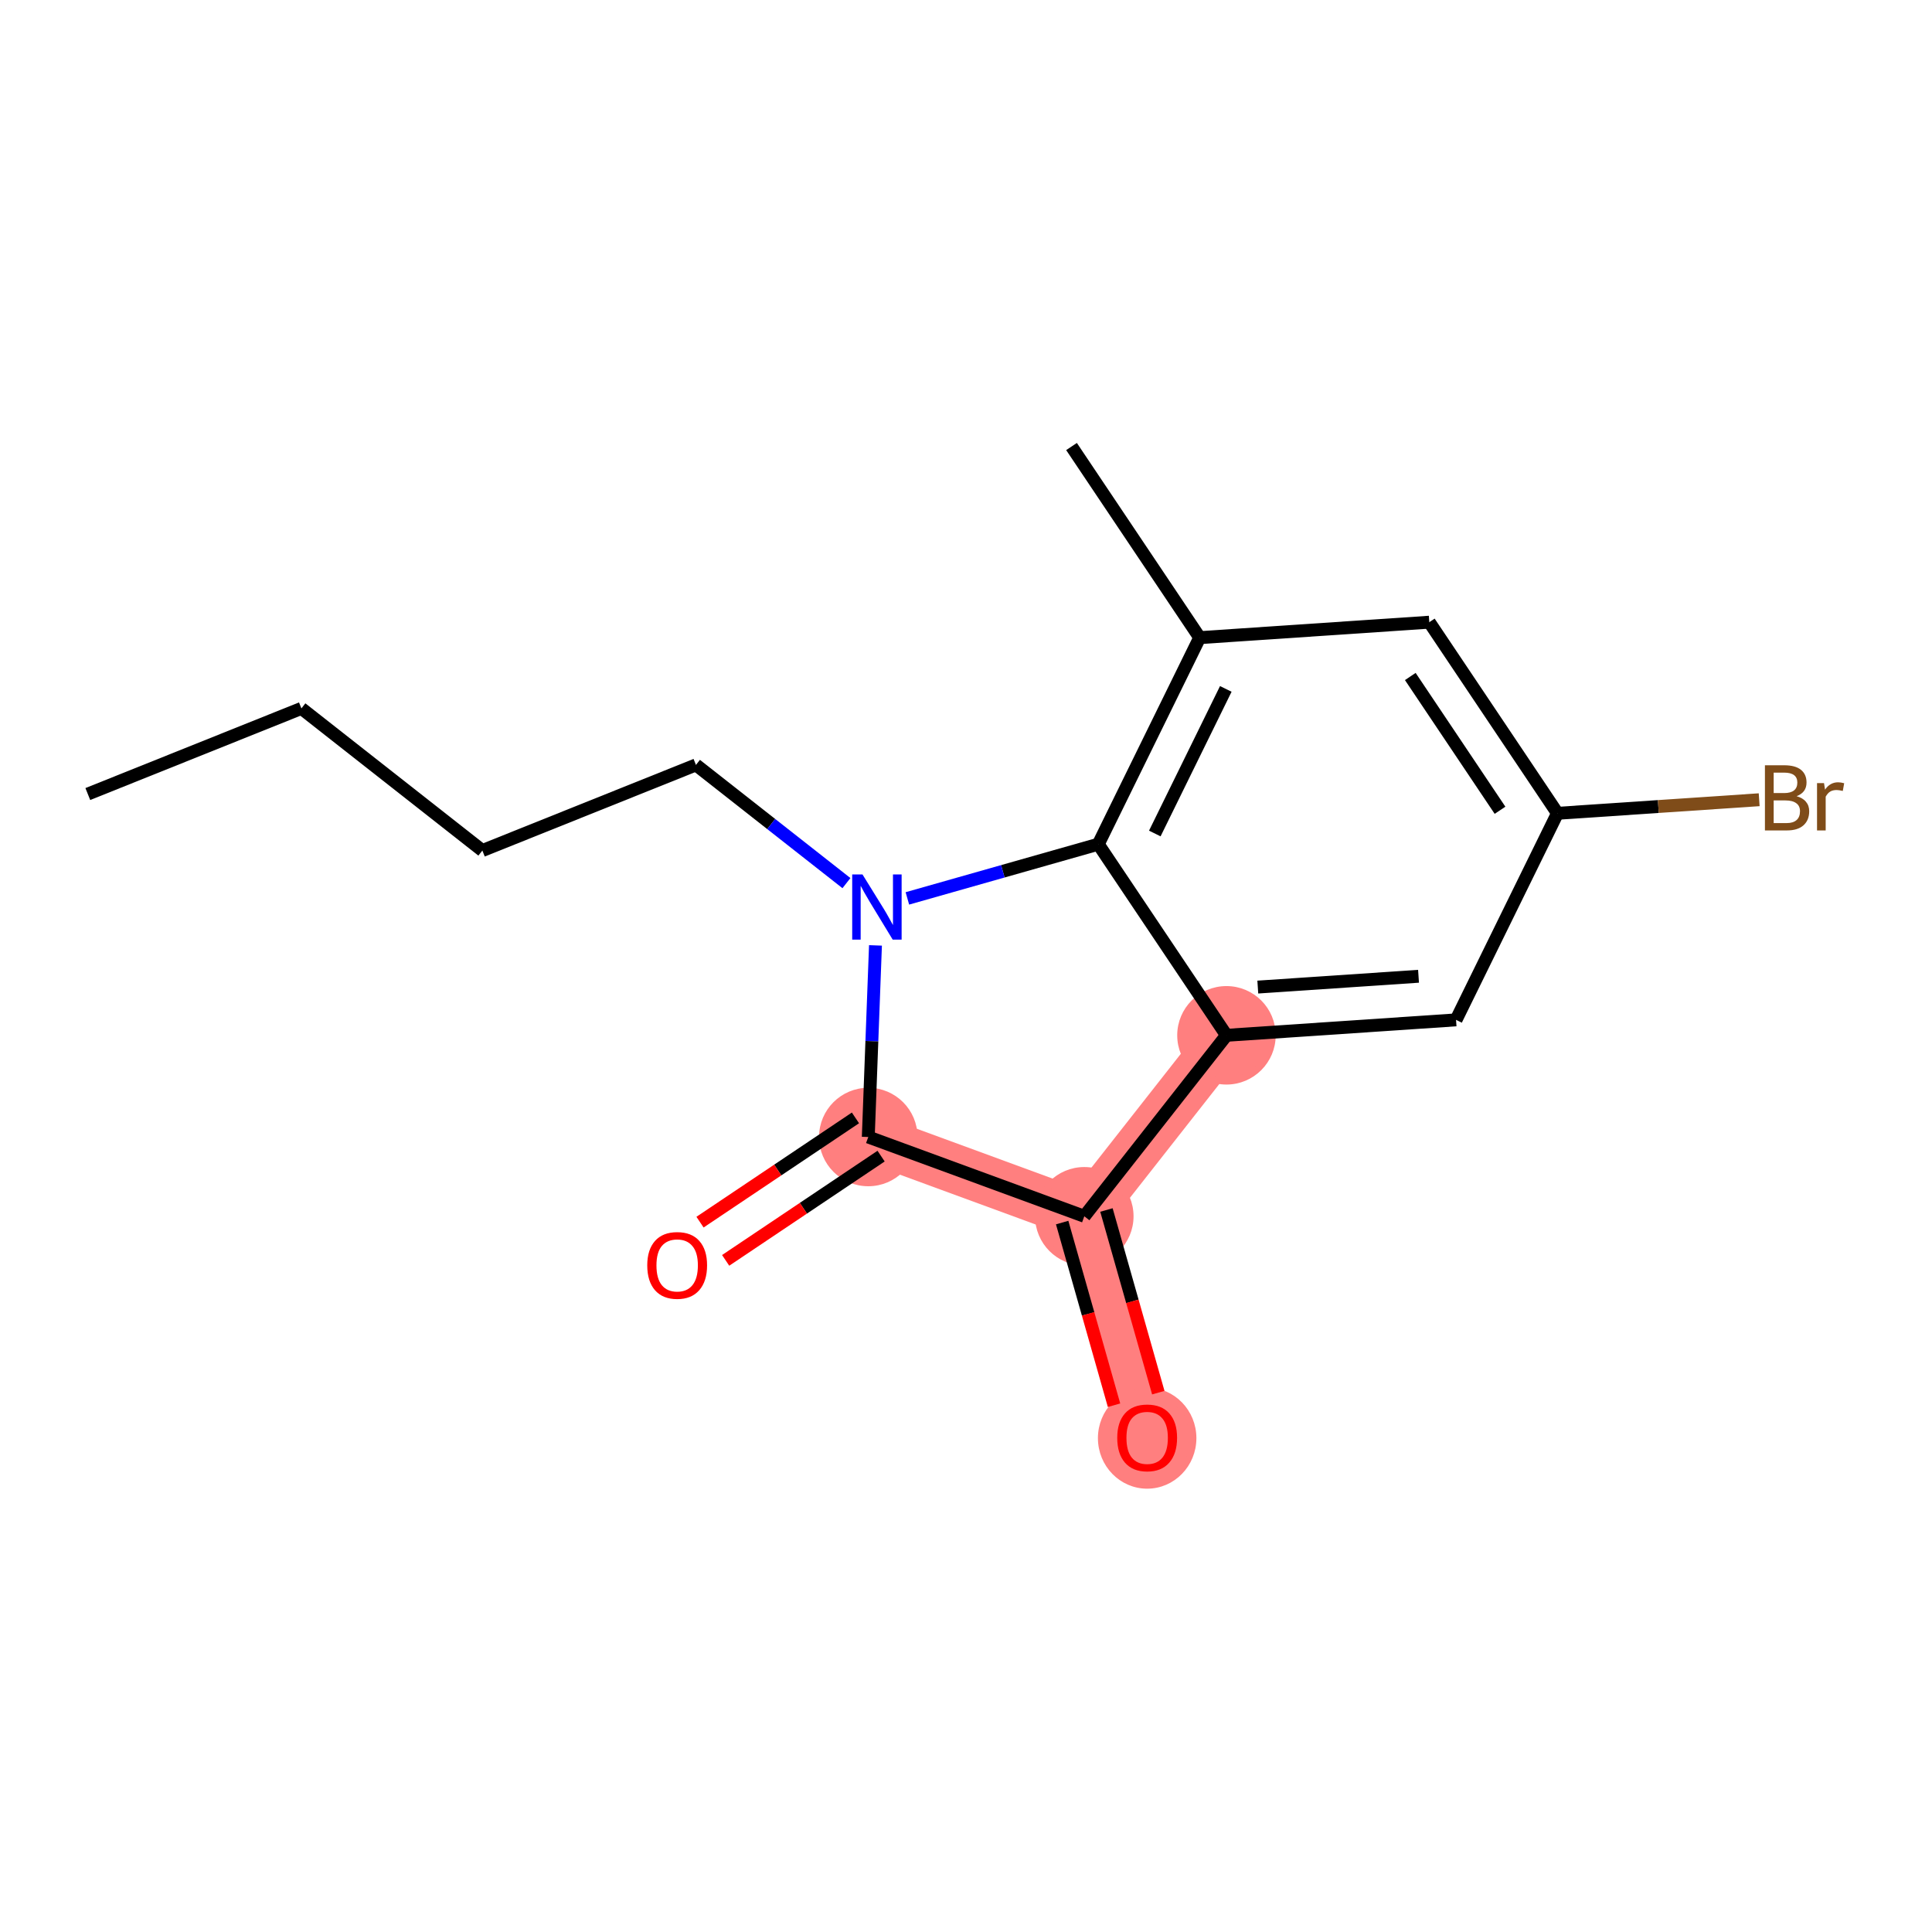 <?xml version='1.0' encoding='iso-8859-1'?>
<svg version='1.1' baseProfile='full'
              xmlns='http://www.w3.org/2000/svg'
                      xmlns:rdkit='http://www.rdkit.org/xml'
                      xmlns:xlink='http://www.w3.org/1999/xlink'
                  xml:space='preserve'
width='300px' height='300px' viewBox='0 0 300 300'>
<!-- END OF HEADER -->
<rect style='opacity:1.0;fill:#FFFFFF;stroke:none' width='300' height='300' x='0' y='0'> </rect>
<rect style='opacity:1.0;fill:#FFFFFF;stroke:none' width='300' height='300' x='0' y='0'> </rect>
<path d='M 134.826,176.554 L 168.371,188.863' style='fill:none;fill-rule:evenodd;stroke:#FF7F7F;stroke-width:7.6px;stroke-linecap:butt;stroke-linejoin:miter;stroke-opacity:1' />
<path d='M 168.371,188.863 L 178.13,223.237' style='fill:none;fill-rule:evenodd;stroke:#FF7F7F;stroke-width:7.6px;stroke-linecap:butt;stroke-linejoin:miter;stroke-opacity:1' />
<path d='M 168.371,188.863 L 190.444,160.763' style='fill:none;fill-rule:evenodd;stroke:#FF7F7F;stroke-width:7.6px;stroke-linecap:butt;stroke-linejoin:miter;stroke-opacity:1' />
<ellipse cx='134.826' cy='176.554' rx='7.146' ry='7.146'  style='fill:#FF7F7F;fill-rule:evenodd;stroke:#FF7F7F;stroke-width:1.0px;stroke-linecap:butt;stroke-linejoin:miter;stroke-opacity:1' />
<ellipse cx='168.371' cy='188.863' rx='7.146' ry='7.146'  style='fill:#FF7F7F;fill-rule:evenodd;stroke:#FF7F7F;stroke-width:1.0px;stroke-linecap:butt;stroke-linejoin:miter;stroke-opacity:1' />
<ellipse cx='178.13' cy='223.315' rx='7.146' ry='7.348'  style='fill:#FF7F7F;fill-rule:evenodd;stroke:#FF7F7F;stroke-width:1.0px;stroke-linecap:butt;stroke-linejoin:miter;stroke-opacity:1' />
<ellipse cx='190.444' cy='160.763' rx='7.146' ry='7.146'  style='fill:#FF7F7F;fill-rule:evenodd;stroke:#FF7F7F;stroke-width:1.0px;stroke-linecap:butt;stroke-linejoin:miter;stroke-opacity:1' />
<path class='bond-0 atom-0 atom-1' d='M 13.636,123.299 L 46.802,110' style='fill:none;fill-rule:evenodd;stroke:#000000;stroke-width:2.0px;stroke-linecap:butt;stroke-linejoin:miter;stroke-opacity:1' />
<path class='bond-1 atom-1 atom-2' d='M 46.802,110 L 74.901,132.073' style='fill:none;fill-rule:evenodd;stroke:#000000;stroke-width:2.0px;stroke-linecap:butt;stroke-linejoin:miter;stroke-opacity:1' />
<path class='bond-2 atom-2 atom-3' d='M 74.901,132.073 L 108.067,118.774' style='fill:none;fill-rule:evenodd;stroke:#000000;stroke-width:2.0px;stroke-linecap:butt;stroke-linejoin:miter;stroke-opacity:1' />
<path class='bond-3 atom-3 atom-4' d='M 108.067,118.774 L 119.751,127.952' style='fill:none;fill-rule:evenodd;stroke:#000000;stroke-width:2.0px;stroke-linecap:butt;stroke-linejoin:miter;stroke-opacity:1' />
<path class='bond-3 atom-3 atom-4' d='M 119.751,127.952 L 131.435,137.13' style='fill:none;fill-rule:evenodd;stroke:#0000FF;stroke-width:2.0px;stroke-linecap:butt;stroke-linejoin:miter;stroke-opacity:1' />
<path class='bond-4 atom-4 atom-5' d='M 135.943,146.8 L 135.384,161.677' style='fill:none;fill-rule:evenodd;stroke:#0000FF;stroke-width:2.0px;stroke-linecap:butt;stroke-linejoin:miter;stroke-opacity:1' />
<path class='bond-4 atom-4 atom-5' d='M 135.384,161.677 L 134.826,176.554' style='fill:none;fill-rule:evenodd;stroke:#000000;stroke-width:2.0px;stroke-linecap:butt;stroke-linejoin:miter;stroke-opacity:1' />
<path class='bond-16 atom-16 atom-4' d='M 170.54,131.088 L 155.719,135.296' style='fill:none;fill-rule:evenodd;stroke:#000000;stroke-width:2.0px;stroke-linecap:butt;stroke-linejoin:miter;stroke-opacity:1' />
<path class='bond-16 atom-16 atom-4' d='M 155.719,135.296 L 140.897,139.504' style='fill:none;fill-rule:evenodd;stroke:#0000FF;stroke-width:2.0px;stroke-linecap:butt;stroke-linejoin:miter;stroke-opacity:1' />
<path class='bond-5 atom-5 atom-6' d='M 132.835,173.586 L 120.767,181.681' style='fill:none;fill-rule:evenodd;stroke:#000000;stroke-width:2.0px;stroke-linecap:butt;stroke-linejoin:miter;stroke-opacity:1' />
<path class='bond-5 atom-5 atom-6' d='M 120.767,181.681 L 108.698,189.775' style='fill:none;fill-rule:evenodd;stroke:#FF0000;stroke-width:2.0px;stroke-linecap:butt;stroke-linejoin:miter;stroke-opacity:1' />
<path class='bond-5 atom-5 atom-6' d='M 136.816,179.521 L 124.747,187.616' style='fill:none;fill-rule:evenodd;stroke:#000000;stroke-width:2.0px;stroke-linecap:butt;stroke-linejoin:miter;stroke-opacity:1' />
<path class='bond-5 atom-5 atom-6' d='M 124.747,187.616 L 112.679,195.71' style='fill:none;fill-rule:evenodd;stroke:#FF0000;stroke-width:2.0px;stroke-linecap:butt;stroke-linejoin:miter;stroke-opacity:1' />
<path class='bond-6 atom-5 atom-7' d='M 134.826,176.554 L 168.371,188.863' style='fill:none;fill-rule:evenodd;stroke:#000000;stroke-width:2.0px;stroke-linecap:butt;stroke-linejoin:miter;stroke-opacity:1' />
<path class='bond-7 atom-7 atom-8' d='M 164.933,189.839 L 168.96,204.021' style='fill:none;fill-rule:evenodd;stroke:#000000;stroke-width:2.0px;stroke-linecap:butt;stroke-linejoin:miter;stroke-opacity:1' />
<path class='bond-7 atom-7 atom-8' d='M 168.96,204.021 L 172.986,218.202' style='fill:none;fill-rule:evenodd;stroke:#FF0000;stroke-width:2.0px;stroke-linecap:butt;stroke-linejoin:miter;stroke-opacity:1' />
<path class='bond-7 atom-7 atom-8' d='M 171.808,187.887 L 175.835,202.069' style='fill:none;fill-rule:evenodd;stroke:#000000;stroke-width:2.0px;stroke-linecap:butt;stroke-linejoin:miter;stroke-opacity:1' />
<path class='bond-7 atom-7 atom-8' d='M 175.835,202.069 L 179.861,216.251' style='fill:none;fill-rule:evenodd;stroke:#FF0000;stroke-width:2.0px;stroke-linecap:butt;stroke-linejoin:miter;stroke-opacity:1' />
<path class='bond-8 atom-7 atom-9' d='M 168.371,188.863 L 190.444,160.763' style='fill:none;fill-rule:evenodd;stroke:#000000;stroke-width:2.0px;stroke-linecap:butt;stroke-linejoin:miter;stroke-opacity:1' />
<path class='bond-9 atom-9 atom-10' d='M 190.444,160.763 L 226.095,158.364' style='fill:none;fill-rule:evenodd;stroke:#000000;stroke-width:2.0px;stroke-linecap:butt;stroke-linejoin:miter;stroke-opacity:1' />
<path class='bond-9 atom-9 atom-10' d='M 195.311,153.273 L 220.268,151.594' style='fill:none;fill-rule:evenodd;stroke:#000000;stroke-width:2.0px;stroke-linecap:butt;stroke-linejoin:miter;stroke-opacity:1' />
<path class='bond-17 atom-16 atom-9' d='M 170.54,131.088 L 190.444,160.763' style='fill:none;fill-rule:evenodd;stroke:#000000;stroke-width:2.0px;stroke-linecap:butt;stroke-linejoin:miter;stroke-opacity:1' />
<path class='bond-10 atom-10 atom-11' d='M 226.095,158.364 L 241.843,126.289' style='fill:none;fill-rule:evenodd;stroke:#000000;stroke-width:2.0px;stroke-linecap:butt;stroke-linejoin:miter;stroke-opacity:1' />
<path class='bond-11 atom-11 atom-12' d='M 241.843,126.289 L 257.504,125.236' style='fill:none;fill-rule:evenodd;stroke:#000000;stroke-width:2.0px;stroke-linecap:butt;stroke-linejoin:miter;stroke-opacity:1' />
<path class='bond-11 atom-11 atom-12' d='M 257.504,125.236 L 273.164,124.182' style='fill:none;fill-rule:evenodd;stroke:#7F4C19;stroke-width:2.0px;stroke-linecap:butt;stroke-linejoin:miter;stroke-opacity:1' />
<path class='bond-12 atom-11 atom-13' d='M 241.843,126.289 L 221.94,96.614' style='fill:none;fill-rule:evenodd;stroke:#000000;stroke-width:2.0px;stroke-linecap:butt;stroke-linejoin:miter;stroke-opacity:1' />
<path class='bond-12 atom-11 atom-13' d='M 232.923,125.819 L 218.99,105.046' style='fill:none;fill-rule:evenodd;stroke:#000000;stroke-width:2.0px;stroke-linecap:butt;stroke-linejoin:miter;stroke-opacity:1' />
<path class='bond-13 atom-13 atom-14' d='M 221.94,96.614 L 186.288,99.013' style='fill:none;fill-rule:evenodd;stroke:#000000;stroke-width:2.0px;stroke-linecap:butt;stroke-linejoin:miter;stroke-opacity:1' />
<path class='bond-14 atom-14 atom-15' d='M 186.288,99.013 L 166.385,69.337' style='fill:none;fill-rule:evenodd;stroke:#000000;stroke-width:2.0px;stroke-linecap:butt;stroke-linejoin:miter;stroke-opacity:1' />
<path class='bond-15 atom-14 atom-16' d='M 186.288,99.013 L 170.54,131.088' style='fill:none;fill-rule:evenodd;stroke:#000000;stroke-width:2.0px;stroke-linecap:butt;stroke-linejoin:miter;stroke-opacity:1' />
<path class='bond-15 atom-14 atom-16' d='M 190.341,106.974 L 179.317,129.426' style='fill:none;fill-rule:evenodd;stroke:#000000;stroke-width:2.0px;stroke-linecap:butt;stroke-linejoin:miter;stroke-opacity:1' />
<path  class='atom-4' d='M 133.929 135.787
L 137.245 141.147
Q 137.574 141.676, 138.103 142.633
Q 138.632 143.591, 138.66 143.648
L 138.66 135.787
L 140.004 135.787
L 140.004 145.906
L 138.618 145.906
L 135.059 140.046
Q 134.644 139.36, 134.201 138.574
Q 133.772 137.788, 133.644 137.545
L 133.644 145.906
L 132.329 145.906
L 132.329 135.787
L 133.929 135.787
' fill='#0000FF'/>
<path  class='atom-6' d='M 100.505 196.486
Q 100.505 194.056, 101.705 192.698
Q 102.906 191.34, 105.15 191.34
Q 107.394 191.34, 108.595 192.698
Q 109.795 194.056, 109.795 196.486
Q 109.795 198.944, 108.58 200.345
Q 107.365 201.731, 105.15 201.731
Q 102.92 201.731, 101.705 200.345
Q 100.505 198.959, 100.505 196.486
M 105.15 200.588
Q 106.694 200.588, 107.523 199.559
Q 108.366 198.515, 108.366 196.486
Q 108.366 194.499, 107.523 193.499
Q 106.694 192.484, 105.15 192.484
Q 103.606 192.484, 102.763 193.484
Q 101.934 194.485, 101.934 196.486
Q 101.934 198.53, 102.763 199.559
Q 103.606 200.588, 105.15 200.588
' fill='#FF0000'/>
<path  class='atom-8' d='M 173.485 223.265
Q 173.485 220.835, 174.685 219.478
Q 175.886 218.12, 178.13 218.12
Q 180.374 218.12, 181.574 219.478
Q 182.775 220.835, 182.775 223.265
Q 182.775 225.724, 181.56 227.124
Q 180.345 228.511, 178.13 228.511
Q 175.9 228.511, 174.685 227.124
Q 173.485 225.738, 173.485 223.265
M 178.13 227.367
Q 179.674 227.367, 180.503 226.338
Q 181.346 225.295, 181.346 223.265
Q 181.346 221.279, 180.503 220.278
Q 179.674 219.263, 178.13 219.263
Q 176.586 219.263, 175.743 220.264
Q 174.914 221.264, 174.914 223.265
Q 174.914 225.309, 175.743 226.338
Q 176.586 227.367, 178.13 227.367
' fill='#FF0000'/>
<path  class='atom-12' d='M 278.974 123.633
Q 279.946 123.905, 280.432 124.505
Q 280.932 125.091, 280.932 125.963
Q 280.932 127.364, 280.032 128.164
Q 279.146 128.95, 277.459 128.95
L 274.057 128.95
L 274.057 118.831
L 277.045 118.831
Q 278.774 118.831, 279.646 119.531
Q 280.518 120.231, 280.518 121.518
Q 280.518 123.047, 278.974 123.633
M 275.415 119.974
L 275.415 123.147
L 277.045 123.147
Q 278.045 123.147, 278.56 122.747
Q 279.089 122.332, 279.089 121.518
Q 279.089 119.974, 277.045 119.974
L 275.415 119.974
M 277.459 127.807
Q 278.445 127.807, 278.974 127.335
Q 279.503 126.863, 279.503 125.963
Q 279.503 125.134, 278.917 124.719
Q 278.345 124.291, 277.245 124.291
L 275.415 124.291
L 275.415 127.807
L 277.459 127.807
' fill='#7F4C19'/>
<path  class='atom-12' d='M 283.233 121.603
L 283.391 122.618
Q 284.163 121.475, 285.42 121.475
Q 285.821 121.475, 286.364 121.618
L 286.149 122.818
Q 285.535 122.675, 285.192 122.675
Q 284.591 122.675, 284.191 122.918
Q 283.805 123.147, 283.491 123.705
L 283.491 128.95
L 282.147 128.95
L 282.147 121.603
L 283.233 121.603
' fill='#7F4C19'/>
</svg>
